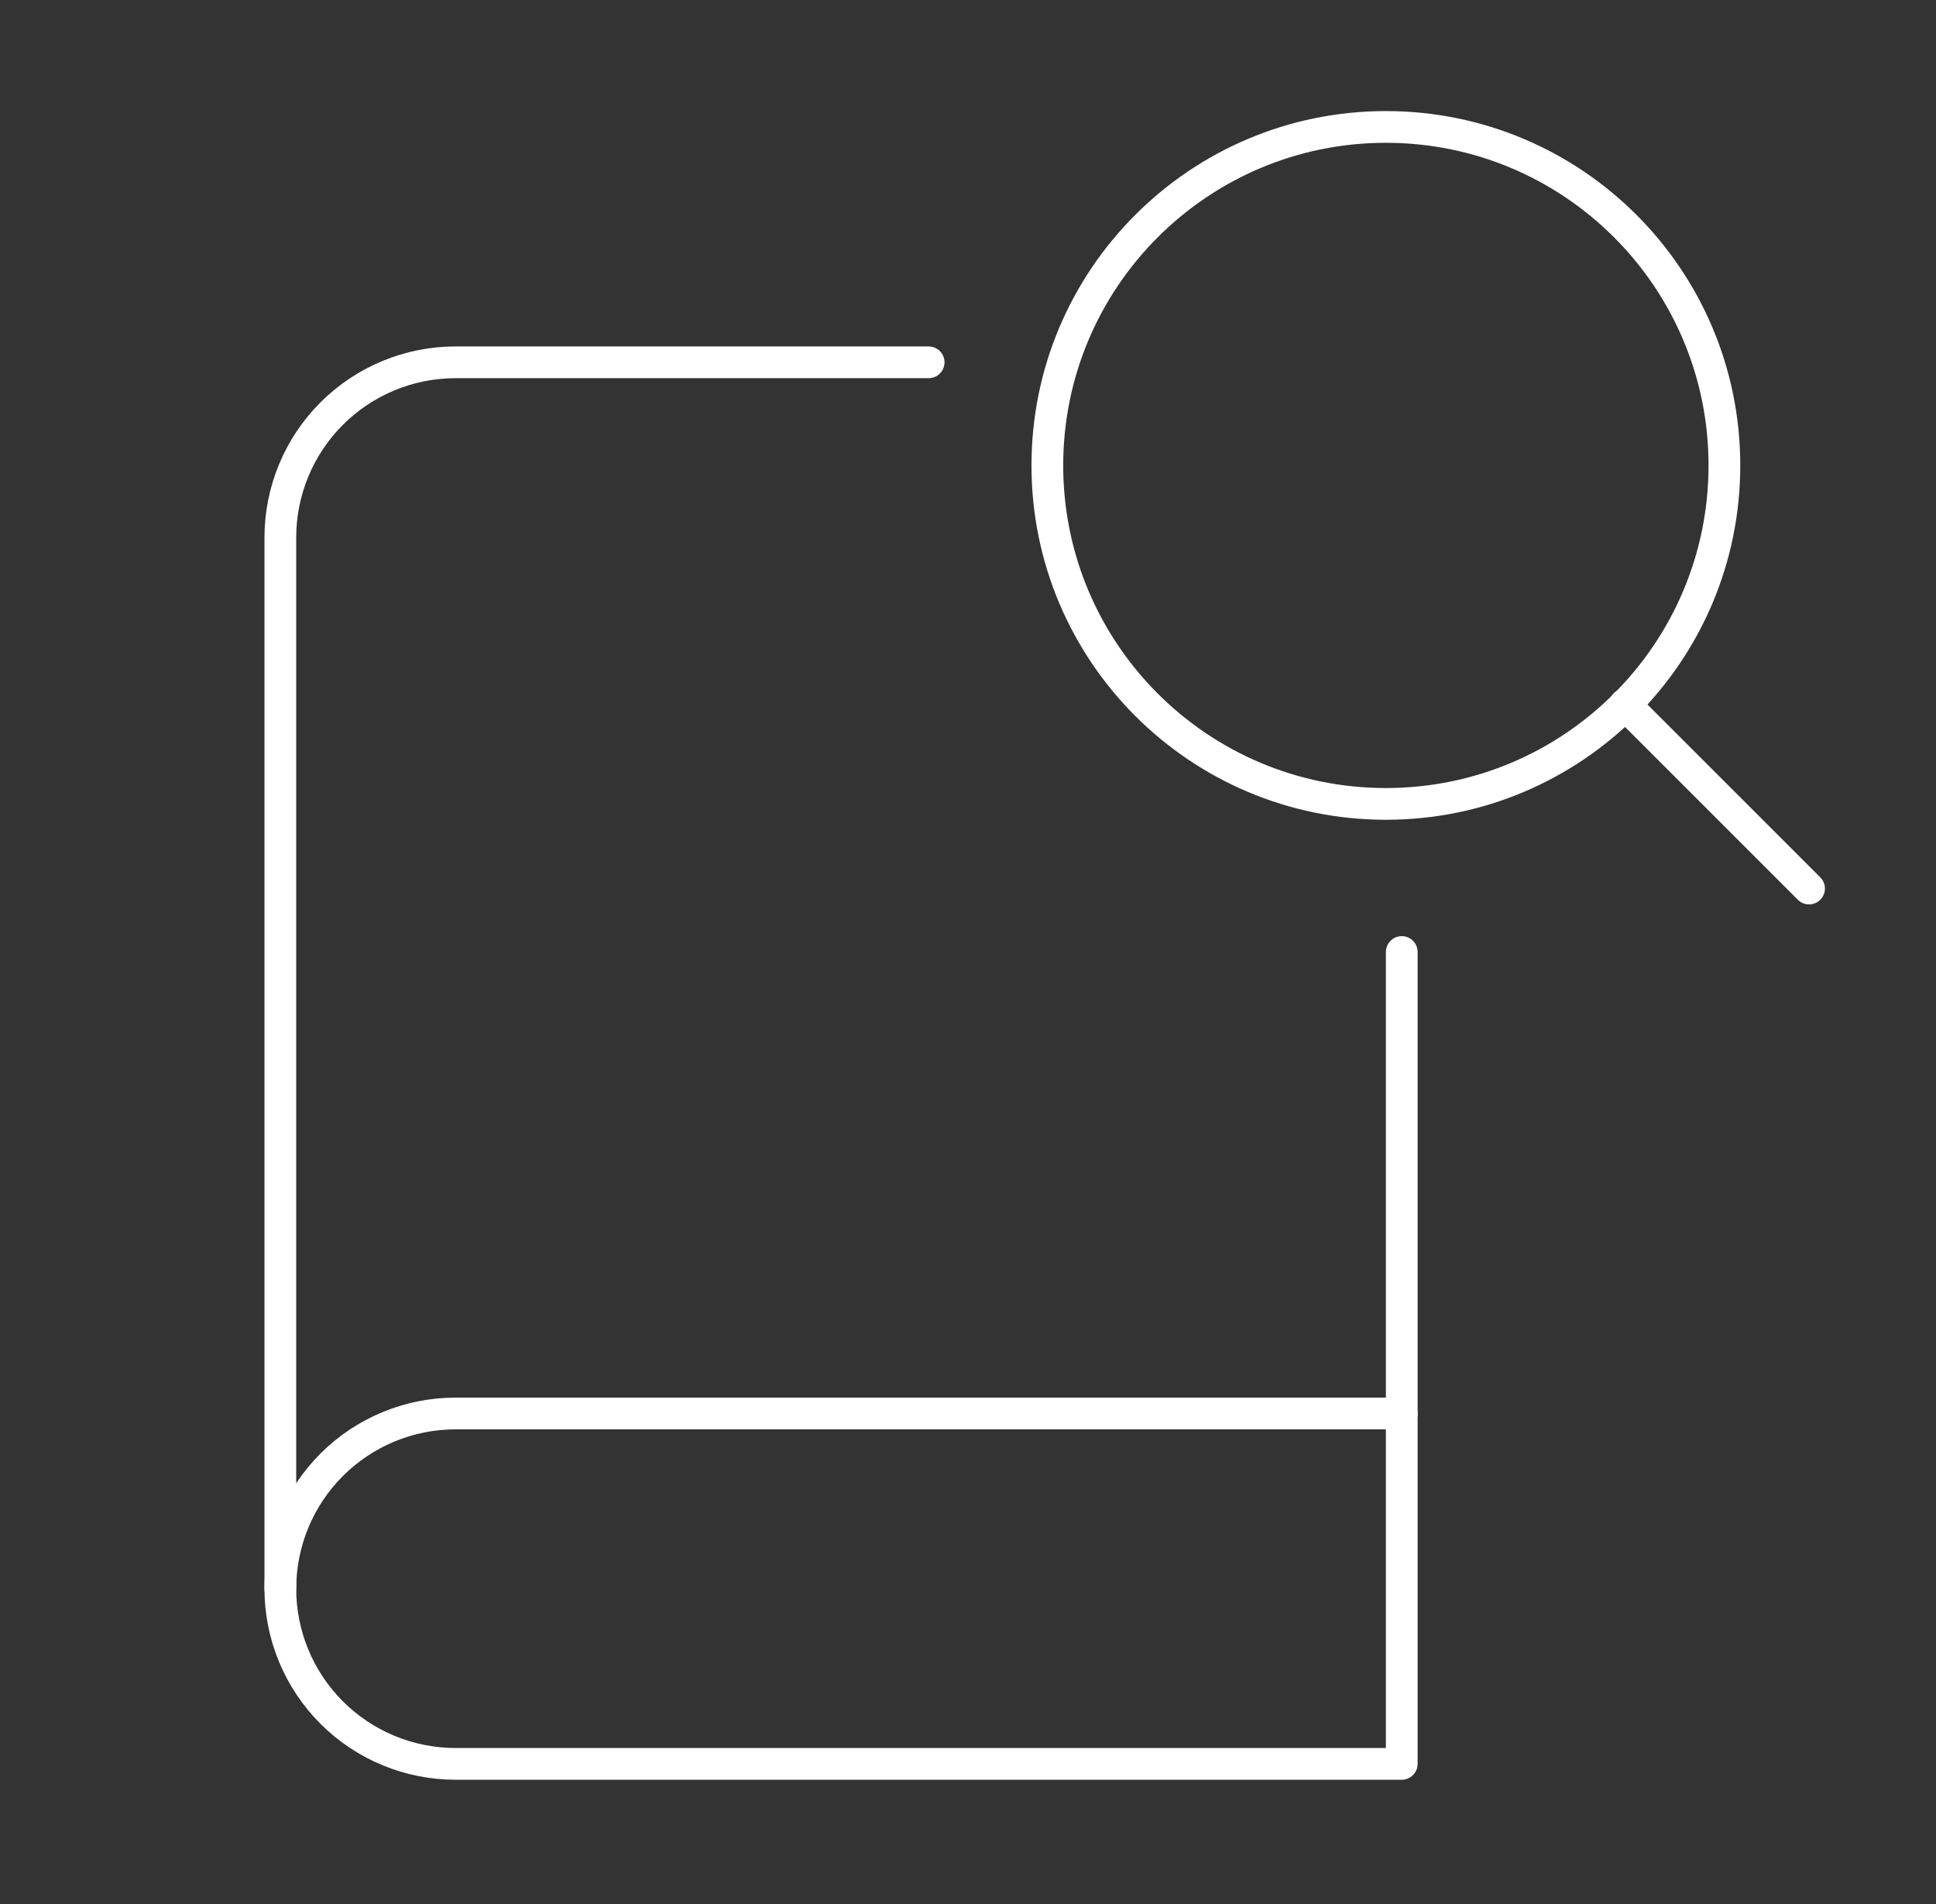 <svg width="61" height="60" viewBox="0 0 61 60" fill="none" xmlns="http://www.w3.org/2000/svg">
<rect x="0" y="0" width="61" height="60" fill="#333333" stroke="none"/>
<path d="M43.667 25.333C49.558 25.333 54.333 20.558 54.333 14.667C54.333 8.776 49.558 4 43.667 4C37.776 4 33 8.776 33 14.667C33 20.558 37.776 25.333 43.667 25.333Z" stroke="white" stroke-linecap="round" stroke-linejoin="round"/>
<path d="M57 28L51.2 22.2" stroke="white" stroke-linecap="round" stroke-linejoin="round"/>
<path d="M8.833 50.063C8.833 48.599 9.415 47.194 10.45 46.159C11.486 45.124 12.89 44.542 14.354 44.542H44.167" stroke="white" stroke-linecap="round" stroke-linejoin="round"/>
<path d="M29.26 11.417H14.354C12.89 11.417 11.486 11.999 10.45 13.034C9.415 14.069 8.833 15.474 8.833 16.938V50.063C8.833 51.527 9.415 52.931 10.45 53.967C11.486 55.002 12.89 55.584 14.354 55.584H44.167V30" stroke="white" stroke-linecap="round" stroke-linejoin="round"/>
</svg>
